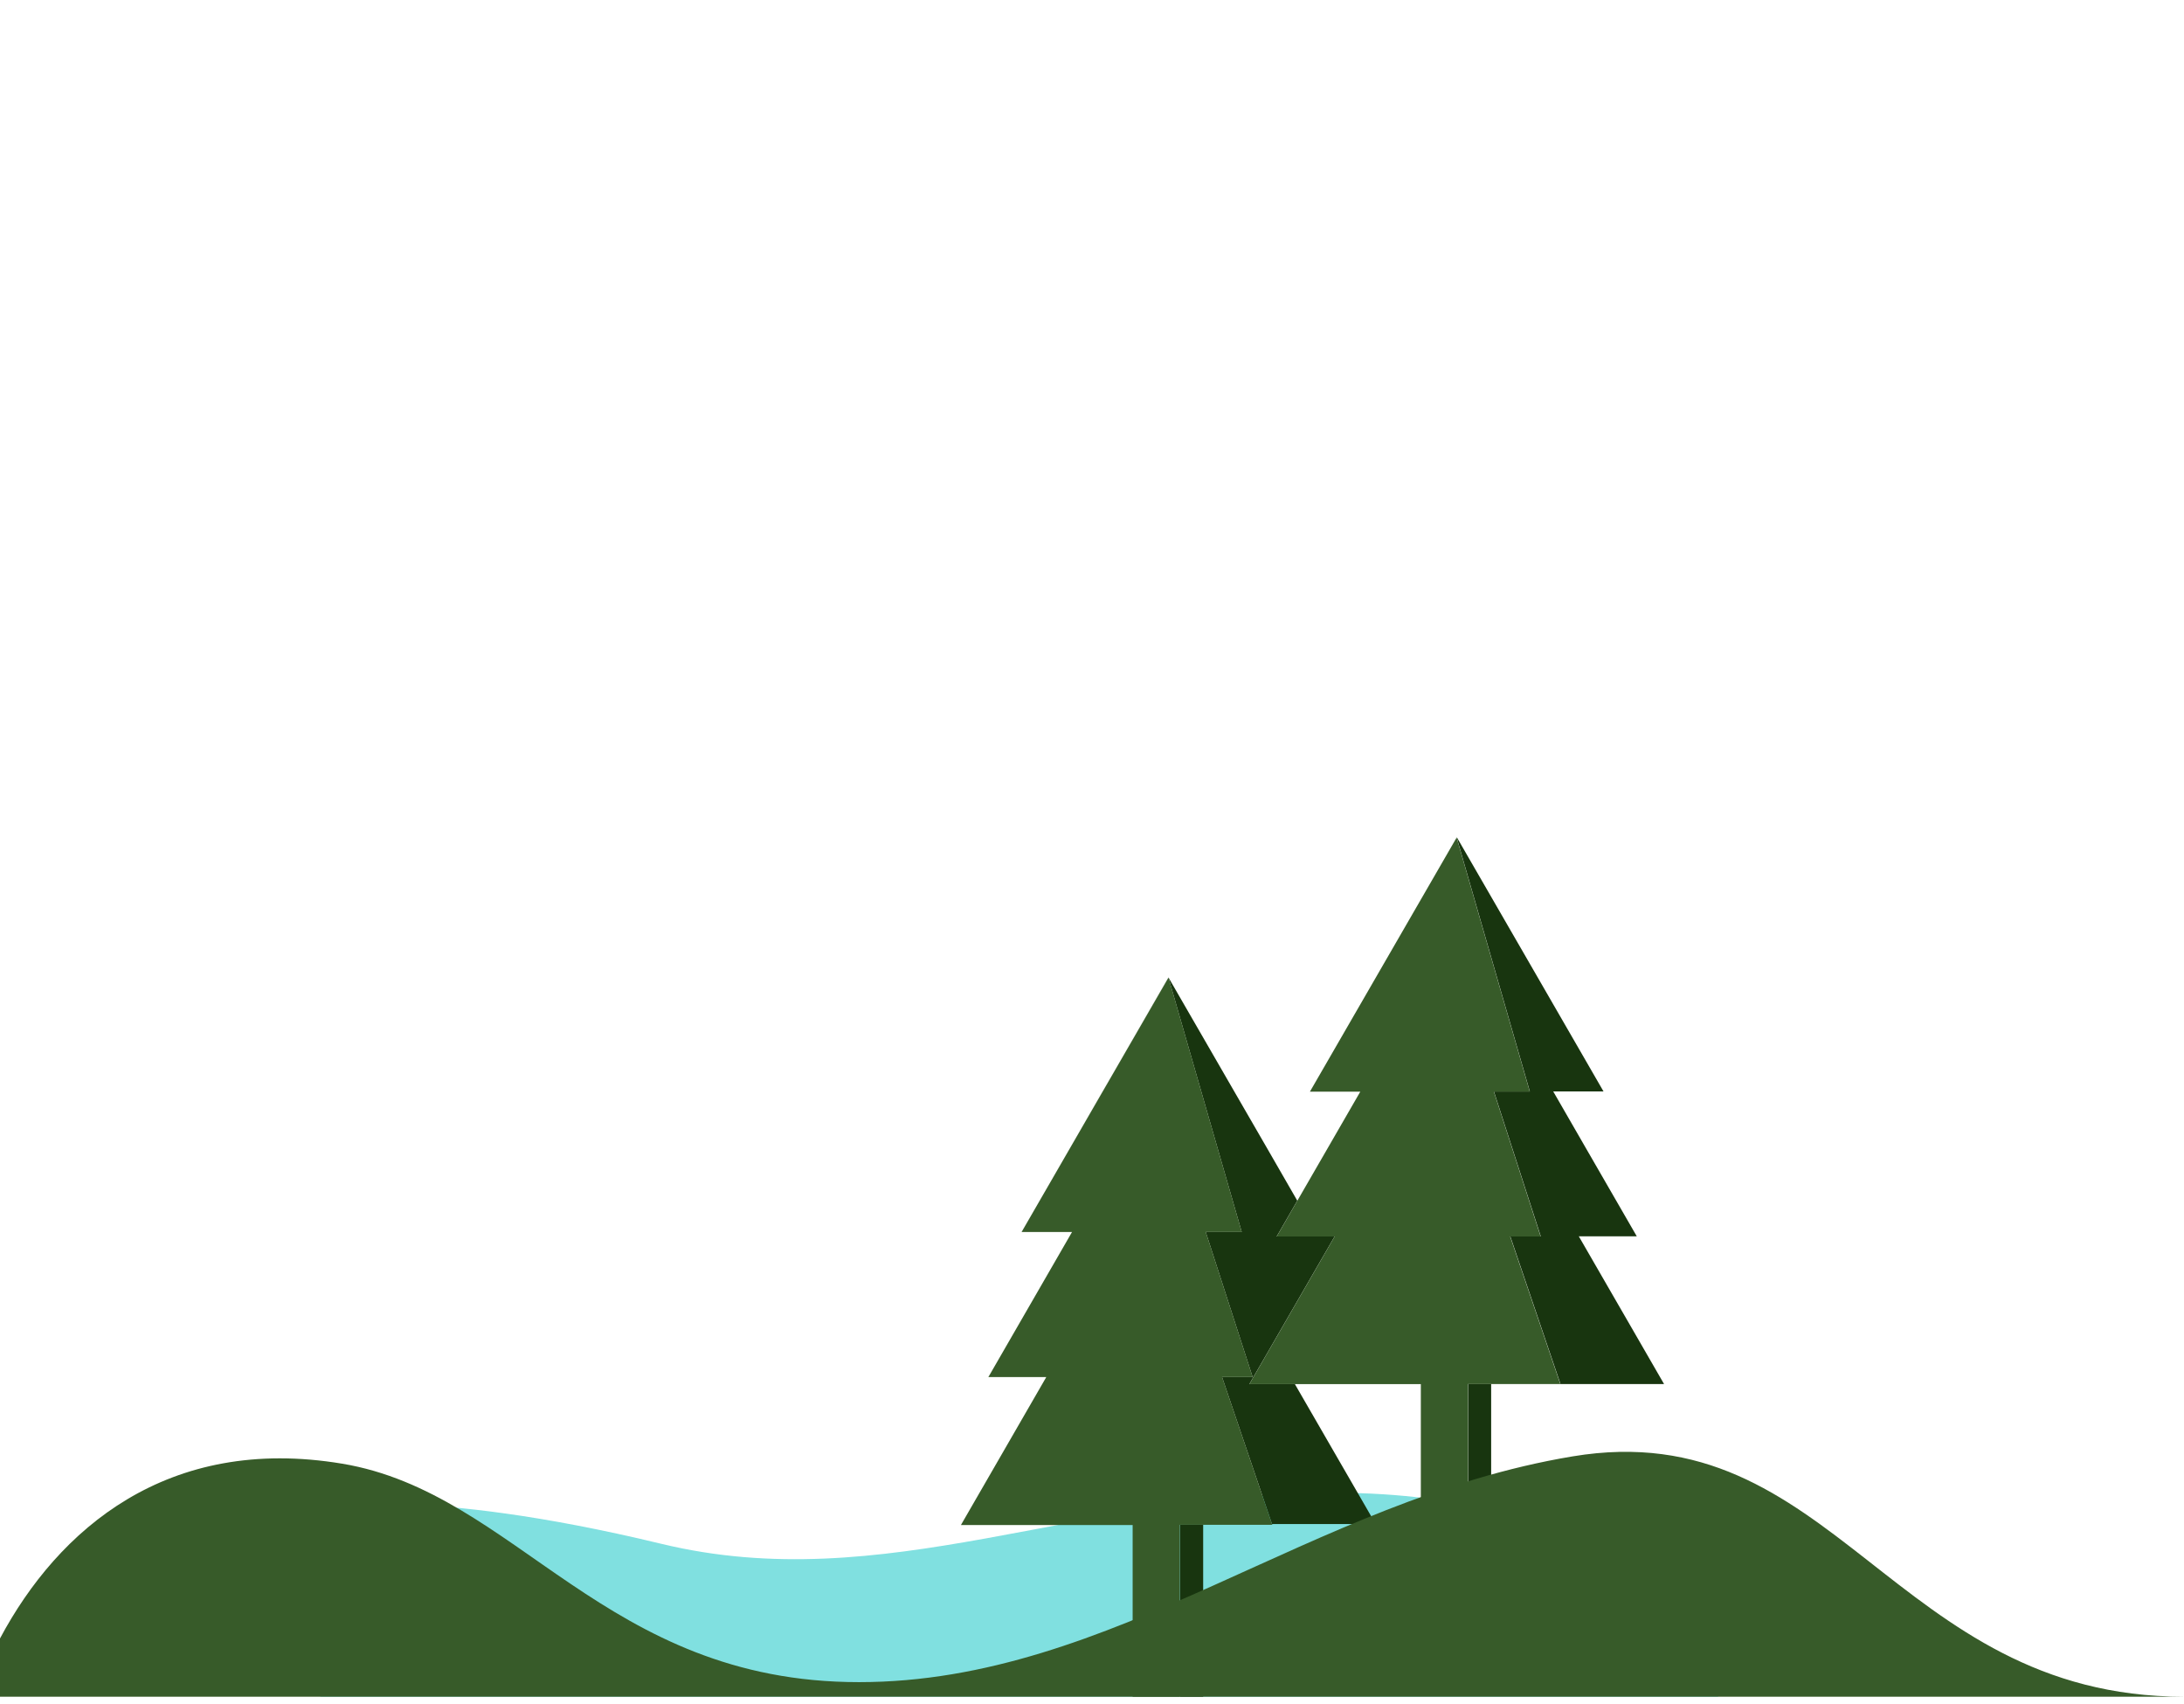 <svg width="200" height="156" viewBox="0 0 200 156" fill="none" xmlns="http://www.w3.org/2000/svg">
<g clip-path="url(#clip0_13091_8108)">
<path d="M87.141 108.744L90.682 114.878L87.141 108.744Z" fill="#0F5959"/>
<path d="M68.521 121.109L67.462 122.939L68.521 121.109Z" fill="#0F5959"/>
<path d="M63.078 130.534L65.753 125.9L63.078 130.534Z" fill="#80E0E0"/>
<path d="M59.727 146.718L63.511 140.159L59.727 146.718Z" fill="#80E0E0"/>
<path d="M29.334 138.077C29.334 138.077 38.389 135.98 60.553 141.333C81.007 146.272 98.612 136.666 122.365 136.666C146.117 136.666 157.334 148.661 157.334 148.661V159.332L29.334 159.333V138.077Z" fill="#80E0E0"/>
<path d="M136.553 126.707V150.849L134.45 151.352V126.687H142.897L138.305 113.185H141.097L136.808 99.925H140.097L133.402 76.687L133.416 76.666L139.277 86.816L146.841 99.918H142.235L142.373 100.159L145.2 105.062L149.889 113.185H144.58L152.385 126.707H136.553Z" fill="#18350F"/>
<path d="M110.18 139.588V157.147L108.077 157.547V139.588H110.18Z" fill="#18350F"/>
<path d="M98.004 105.076L93.577 112.744L107.002 89.499L113.712 112.792H110.416L114.712 126.073H111.912L116.484 139.527H125.979L118.58 126.715H114.408L122.214 113.199H116.911L118.801 109.924L116.008 105.076L113.174 100.174L107.002 89.485L102.582 97.146L100.831 100.174L98.004 105.076Z" fill="#18350F"/>
<path d="M108.053 139.594H110.149H116.514L116.486 139.525L111.914 126.071H114.714L110.418 112.79H113.714L107.005 89.497L93.579 112.742L93.551 112.79H98.158H98.171L90.545 126.009L90.504 126.071H95.799H95.813L88.049 139.525L88.001 139.614H103.722V157.223H103.729L108.053 155.748V139.594Z" fill="#375B29"/>
<path d="M116.915 113.201H122.218L114.412 126.716H118.584H130.113V150.225L130.127 150.218L134.437 148.75V126.702H142.884L138.292 113.201H141.084L136.802 99.941H140.091L133.396 76.695L133.389 76.682L119.956 99.941H124.569L118.805 109.925L116.915 113.201Z" fill="#375B29"/>
<path d="M0 159.844V149.999C5.334 139.999 15.334 131.332 31.334 133.999C47.334 136.666 55.334 153.999 78.667 153.999C102 153.999 120 137.332 144 133.332C168 129.332 173.334 155.332 200 155.332V159.844H0Z" fill="#375B29"/>
</g>
<defs>
<clipPath id="clip0_13091_8108">
<rect width="200" height="84" fill="white" transform="translate(0 71.332)"/>
</clipPath>
</defs>
</svg>
